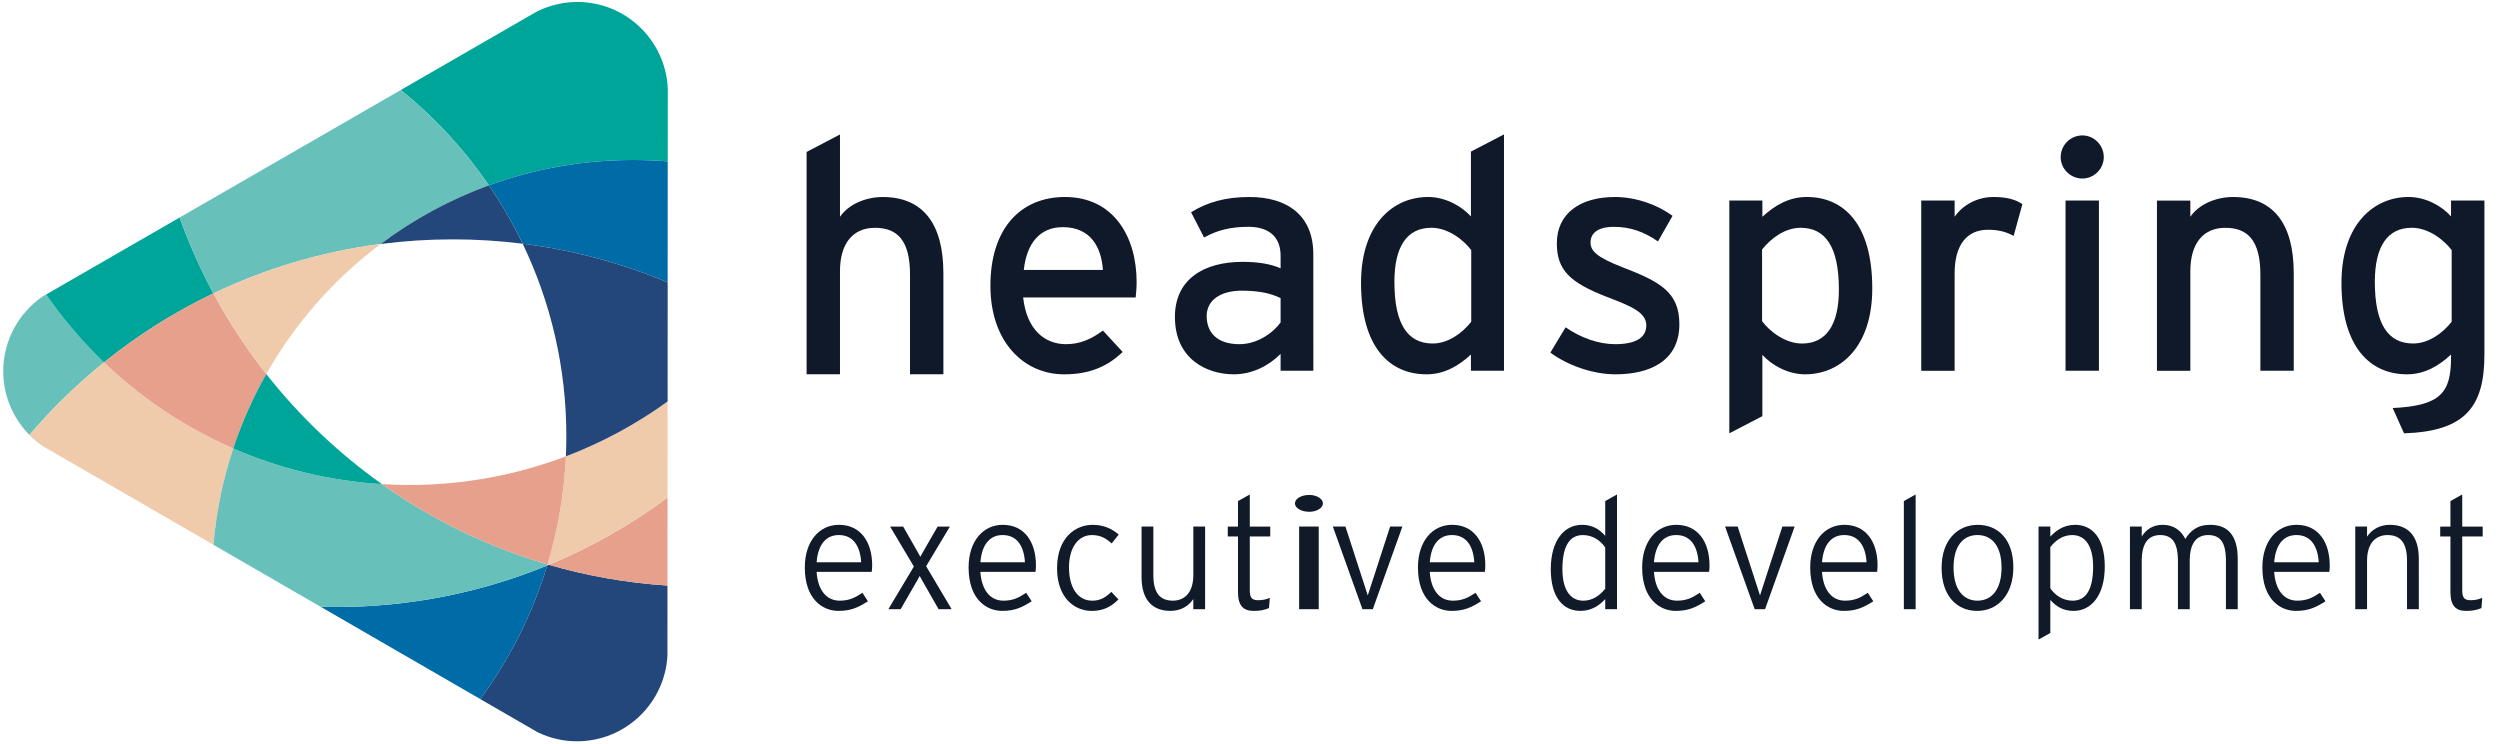 <svg height="36" viewBox="0 0 121 36" width="121" xmlns="http://www.w3.org/2000/svg"><g fill="none" fill-rule="evenodd"><g fill="#10192a"><path d="m44.045 18.114v-4.829c0-1.663-.628-2.259-1.695-2.259-1.083 0-1.695.769-1.695 2.103v4.986h-1.616v-10.76l1.616-.847v3.985c.408-.596 1.224-.957 2.071-.957 1.914 0 2.934 1.255 2.934 3.687v4.892z"/><path d="m53.381 13.065c-.078-1.13-.612-2.071-1.946-2.071-1.083 0-1.742.753-1.883 2.071zm1.632.596c0 .298-.031.565-.047.738h-5.445c.173 1.585 1.067 2.259 2.071 2.259.69 0 1.24-.251 1.789-.659l.957 1.036c-.722.69-1.585 1.083-2.84 1.083-1.93 0-3.562-1.553-3.562-4.284 0-2.793 1.475-4.299 3.609-4.299 2.338 0 3.468 1.899 3.468 4.126z"/><path d="m61.981 15.607v-1.177c-.44-.22-1.004-.361-1.883-.361-1.036 0-1.695.471-1.695 1.224 0 .816.518 1.365 1.585 1.365.863 0 1.616-.534 1.993-1.051zm1.585 2.338h-1.585v-.816c-.565.565-1.365.988-2.259.988-1.334 0-2.856-.753-2.856-2.777 0-1.836 1.412-2.667 3.279-2.667.769 0 1.381.11 1.836.314v-.612c0-.894-.549-1.397-1.554-1.397-.847 0-1.506.157-2.15.518l-.628-1.224c.785-.486 1.663-.737 2.824-.737 1.836 0 3.091.894 3.091 2.761z"/><path d="m71.208 15.575v-3.468c-.361-.486-1.114-1.083-1.93-1.083-1.161 0-1.789.879-1.789 2.62 0 2.071.659 2.981 1.851 2.981.769 0 1.444-.518 1.867-1.051zm1.585 2.369h-1.6v-.784c-.596.549-1.287.957-2.15.957-1.773 0-3.169-1.287-3.169-4.425 0-2.824 1.538-4.158 3.248-4.158.832 0 1.616.439 2.071.941v-3.138l1.6-.832z"/><path d="m81.282 15.685c0 1.82-1.475 2.432-3.091 2.432-1.114 0-2.322-.439-3.154-1.051l.738-1.224c.769.534 1.632.816 2.4.816 1.02 0 1.506-.33 1.506-.91 0-.627-.722-.925-1.914-1.38-1.773-.69-2.416-1.287-2.416-2.589 0-1.475 1.161-2.244 2.808-2.244 1.036 0 2.055.376 2.793.91l-.706 1.24c-.675-.471-1.35-.706-2.134-.706-.785 0-1.13.314-1.13.753 0 .408.282.706 1.522 1.193 1.836.706 2.777 1.208 2.777 2.762"/><path d="m89.002 14.006c0-2.071-.659-2.981-1.851-2.981-.769 0-1.443.518-1.867 1.051v3.468c.361.486 1.114 1.083 1.93 1.083 1.161 0 1.789-.879 1.789-2.62zm1.616-.047c0 2.825-1.538 4.158-3.248 4.158-.831 0-1.616-.439-2.071-.942v2.966l-1.6.832v-11.266h1.6v.784c.596-.549 1.287-.957 2.15-.957 1.773 0 3.169 1.287 3.169 4.425z"/><path d="m97.884 9.88-.424 1.538c-.345-.189-.706-.298-1.24-.298-1.02 0-1.616.722-1.616 2.118v4.707h-1.616v-8.238h1.616v.784c.377-.549 1.067-.957 1.883-.957.659 0 1.067.126 1.397.345"/><path d="m99.972 17.945h1.616v-8.238h-1.616zm1.851-10.34c0 .565-.471 1.036-1.035 1.036-.581 0-1.051-.471-1.051-1.036 0-.58.471-1.051 1.051-1.051.565 0 1.035.471 1.035 1.051z"/><path d="m111.018 17.945h-1.616v-4.66c0-1.663-.628-2.259-1.695-2.259-1.083 0-1.695.769-1.695 2.103v4.817h-1.616v-8.238h1.616v.784c.408-.596 1.224-.957 2.071-.957 1.914 0 2.934 1.255 2.934 3.687z"/><path d="m118.661 15.575v-3.468c-.361-.486-1.114-1.083-1.93-1.083-1.161 0-1.789.879-1.789 2.62 0 2.071.659 2.981 1.851 2.981.769 0 1.444-.518 1.867-1.051zm1.585 1.585c0 2.51-.91 3.719-3.891 3.813l-.549-1.224c2.322-.11 2.824-.738 2.824-2.448v-.141c-.596.549-1.271.957-2.134.957-1.757 0-3.169-1.287-3.169-4.425 0-2.824 1.553-4.158 3.248-4.158.831 0 1.616.439 2.055.941v-.769h1.616z"/></g><g fill="#111a29"><path d="m41.68 27.214c-.045-.777-.381-1.318-1.082-1.318-.594 0-1.005.426-1.074 1.318zm.533.152c0 .137-.008.221-.023.312h-2.666c.053.853.457 1.394 1.112 1.394.465 0 .739-.137 1.105-.381l.267.411c-.48.305-.83.465-1.432.465-.731 0-1.623-.533-1.623-2.102 0-1.272.701-2.064 1.653-2.064 1.043 0 1.607.823 1.607 1.965z"/><path d="m46.059 29.484h-.632l-.792-1.386-.122-.221-.122.221-.8 1.386h-.594l1.234-2.064-1.15-1.934h.632l.708 1.242.122.221.122-.221.716-1.242h.594l-1.15 1.919z"/><path d="m49.607 27.214c-.045-.777-.381-1.318-1.081-1.318-.594 0-1.005.426-1.074 1.318zm.533.152c0 .137-.008.221-.023.312h-2.666c.053.853.457 1.394 1.112 1.394.465 0 .739-.137 1.104-.381l.267.411c-.48.305-.83.465-1.432.465-.731 0-1.622-.533-1.622-2.102 0-1.272.701-2.064 1.653-2.064 1.044 0 1.607.823 1.607 1.965z"/><path d="m54.146 25.874-.342.427c-.29-.259-.556-.404-.96-.404-.624 0-1.104.564-1.104 1.561 0 .982.419 1.615 1.127 1.615.388 0 .647-.16.922-.427l.343.366c-.335.342-.724.556-1.287.556-.876 0-1.683-.67-1.683-2.064 0-1.478.884-2.102 1.721-2.102.541 0 .952.198 1.264.472"/><path d="m58.327 29.484h-.571v-.488c-.228.335-.602.571-1.104.571-.845 0-1.401-.495-1.401-1.645v-2.437h.571v2.338c0 .861.305 1.249.945 1.249.556 0 .99-.373.99-1.249v-2.338h.571z"/><path d="m61.48 25.965h-.99v2.605c0 .358.099.48.404.48.228 0 .381-.038.564-.114l-.038.495c-.221.092-.434.137-.739.137-.495 0-.762-.244-.762-.906v-2.696h-.495v-.48h.495v-1.234l.571-.32v1.554h.99z"/><path d="m62.878 29.484h.948v-3.999h-.948zm1.151-5.118c0 .221-.304.404-.658.404-.392 0-.696-.183-.696-.404 0-.228.304-.411.696-.411.354 0 .658.183.658.411z"/><path d="m67.876 25.485-1.432 3.999h-.502l-1.432-3.999h.609l1.02 3.146.061.19.061-.19 1.021-3.146z"/><path d="m71.356 27.214c-.046-.777-.381-1.318-1.081-1.318-.594 0-1.005.426-1.074 1.318zm.533.152c0 .137-.008.221-.023.312h-2.666c.053.853.457 1.394 1.112 1.394.465 0 .739-.137 1.104-.381l.267.411c-.48.305-.83.465-1.432.465-.731 0-1.622-.533-1.622-2.102 0-1.272.701-2.064 1.653-2.064 1.044 0 1.607.823 1.607 1.965z"/><path d="m77.693 28.494v-1.995c-.221-.335-.609-.602-1.082-.602-.663 0-.99.571-.99 1.645 0 1.005.381 1.531 1.013 1.531.426 0 .777-.229 1.059-.579zm.571.99h-.571v-.488c-.282.305-.663.571-1.203.571-.8 0-1.432-.609-1.432-2.018 0-1.417.67-2.148 1.508-2.148.503 0 .845.213 1.127.533v-1.683l.571-.32z"/><path d="m82.208 27.214c-.046-.777-.381-1.318-1.082-1.318-.594 0-1.005.426-1.074 1.318zm.533.152c0 .137-.008.221-.023.312h-2.666c.053.853.457 1.394 1.112 1.394.465 0 .739-.137 1.104-.381l.267.411c-.48.305-.83.465-1.432.465-.731 0-1.623-.533-1.623-2.102 0-1.272.701-2.064 1.653-2.064 1.043 0 1.607.823 1.607 1.965z"/><path d="m86.861 25.485-1.432 3.999h-.503l-1.432-3.999h.609l1.02 3.146.061.19.061-.19 1.021-3.146z"/><path d="m90.341 27.214c-.046-.777-.381-1.318-1.081-1.318-.594 0-1.005.426-1.074 1.318zm.533.152c0 .137-.008.221-.023.312h-2.666c.053.853.457 1.394 1.112 1.394.465 0 .739-.137 1.104-.381l.267.411c-.48.305-.83.465-1.432.465-.731 0-1.622-.533-1.622-2.102 0-1.272.701-2.064 1.653-2.064 1.043 0 1.607.823 1.607 1.965z"/><path d="m92.717 29.484h-.571v-5.232l.571-.32z"/><path d="m96.875 27.473c0-1.051-.472-1.577-1.165-1.577-.693 0-1.158.525-1.158 1.577 0 1.051.465 1.599 1.158 1.599.693 0 1.165-.548 1.165-1.599zm.571-.015c0 1.356-.777 2.11-1.752 2.11-.975 0-1.721-.724-1.721-2.079s.777-2.087 1.752-2.087c.975 0 1.721.701 1.721 2.057z"/><path d="m101.307 27.428c0-1.005-.381-1.531-1.013-1.531-.427 0-.777.228-1.059.579v1.995c.221.335.609.602 1.082.602.663 0 .99-.571.99-1.645zm.564-.008c0 1.417-.67 2.148-1.508 2.148-.503 0-.846-.213-1.127-.533v1.599l-.571.32v-5.469h.571v.487c.282-.305.663-.571 1.203-.571.8 0 1.432.609 1.432 2.018z"/><path d="m108.306 29.484h-.571v-2.338c0-.914-.282-1.249-.861-1.249-.541 0-.891.366-.891 1.249v2.338h-.571v-2.338c0-.914-.305-1.249-.861-1.249-.548 0-.891.366-.891 1.249v2.338h-.571v-3.999h.571v.487c.206-.343.541-.571 1.013-.571.564 0 .906.305 1.097.686.236-.381.564-.686 1.211-.686.815 0 1.325.48 1.325 1.645z"/><path d="m112.227 27.214c-.046-.777-.381-1.318-1.082-1.318-.594 0-1.005.426-1.074 1.318zm.533.152c0 .137-.008.221-.023.312h-2.666c.053.853.457 1.394 1.112 1.394.465 0 .739-.137 1.104-.381l.267.411c-.48.305-.83.465-1.432.465-.731 0-1.623-.533-1.623-2.102 0-1.272.701-2.064 1.653-2.064 1.043 0 1.607.823 1.607 1.965z"/><path d="m117.071 29.484h-.571v-2.338c0-.861-.305-1.249-.945-1.249-.556 0-.99.373-.99 1.249v2.338h-.571v-3.999h.571v.487c.228-.335.602-.571 1.104-.571.846 0 1.401.495 1.401 1.645z"/><path d="m120.162 25.965h-.99v2.605c0 .358.099.48.404.48.228 0 .381-.038.564-.114l-.038.495c-.221.092-.434.137-.739.137-.495 0-.762-.244-.762-.906v-2.696h-.495v-.48h.495v-1.234l.571-.32v1.554h.99z"/></g><path d="m23.662 8.969c2.176-.793 4.526-1.226 6.977-1.226.566 0 1.126.024 1.68.069v-.025l.002-3.512c-.111-2.325-2.025-4.178-4.378-4.18-.295-0-.583.031-.862.087-.391.079-.764.209-1.11.383l-6.269 3.615-.303.175c1.635 1.321 3.073 2.875 4.262 4.614" fill="#00a59a"/><path d="m23.662 8.969c.613.896 1.16 1.84 1.634 2.826 2.458.308 4.813.949 7.019 1.874l.003-5.856c-.554-.045-1.114-.069-1.68-.069-2.451 0-4.8.433-6.977 1.226" fill="#006ca7"/><path d="m26.483 27.37c-.714 2.351-1.818 4.531-3.239 6.465l2.769 1.601c.578.281 1.224.443 1.91.443 2.34.001 4.248-1.829 4.381-4.135l.002-3.051v-.188l0-.164c-1.98-.129-3.902-.471-5.742-1.005-.027.011-.054.022-.081.033" fill="#23477b"/><path d="m32.309 24.08c-1.762 1.308-3.69 2.405-5.745 3.256 1.84.534 3.762.876 5.742 1.005z" fill="#e6a08c"/><path d="m26.499 27.317c.022.006.043.013.065.019 2.055-.851 3.983-1.948 5.745-3.256l.003-4.652c-1.506 1.09-3.16 1.988-4.926 2.658-.081 1.811-.386 3.563-.887 5.23" fill="#efcbac"/><path d="m32.313 18.571.003-4.901c-2.206-.926-4.561-1.566-7.019-1.874 1.354 2.818 2.114 5.977 2.114 9.313 0 .328-.009.654-.023.979 1.766-.671 3.42-1.569 4.926-2.658v-.051z" fill="#23477b"/><path d="m5.034 17.539c-1.04-.997-1.979-2.098-2.801-3.287l-.109.063-.06.035c-1.15.791-1.906 2.115-1.907 3.617-.001 1.073.386 2.054 1.025 2.817.078.093.16.181.245.267 1.091-1.28 2.299-2.456 3.608-3.512" fill="#67c0ba"/><path d="m5.034 17.539c1.621-1.308 3.396-2.432 5.295-3.339-.632-1.174-1.179-2.402-1.635-3.673l-.194.112-5.874 3.387-.394.227c.822 1.188 1.761 2.29 2.801 3.287" fill="#00a59a"/><path d="m23.662 8.969c-1.19-1.739-2.627-3.293-4.262-4.614l-10.705 6.172c.455 1.271 1.002 2.498 1.635 3.673 2.508-1.198 5.229-2.019 8.093-2.39 1.584-1.188 3.347-2.15 5.24-2.84" fill="#67c0ba"/><path d="m18.422 11.81c1.143-.148 2.309-.225 3.492-.225 1.146 0 2.274.072 3.382.211-.474-.986-1.022-1.93-1.634-2.826-1.894.69-3.657 1.653-5.24 2.84" fill="#23477b"/><path d="m2.622 21.911 7.598 4.393.111.065c.138-1.616.464-3.177.957-4.663-2.331-1.015-4.445-2.432-6.255-4.166-1.309 1.056-2.517 2.232-3.608 3.512.194.197.405.377.633.535z" fill="#efcbac"/><path d="m10.329 14.2c-1.899.908-3.674 2.032-5.295 3.339 1.809 1.734 3.924 3.151 6.255 4.166.418-1.26.955-2.466 1.599-3.603-.96-1.22-1.817-2.526-2.559-3.903" fill="#e6a08c"/><path d="m18.422 11.81c-2.863.371-5.585 1.192-8.093 2.39.741 1.377 1.598 2.682 2.559 3.903 1.393-2.461 3.283-4.605 5.534-6.293" fill="#efcbac"/><path d="m16.256 29.379c-.246 0-.491-.004-.735-.01l.564.326 6.564 3.795.597.345c1.42-1.934 2.525-4.114 3.239-6.465-3.154 1.294-6.607 2.01-10.228 2.01" fill="#006ca7"/><path d="m18.484 23.432c-2.545-.156-4.969-.756-7.196-1.726-.493 1.486-.819 3.048-.957 4.663l5.189 3c.245.006.49.01.735.01 3.621 0 7.074-.715 10.228-2.01.006-.018.011-.035.016-.053-2.905-.85-5.607-2.174-8.015-3.885" fill="#67c0ba"/><path d="m18.484 23.432c2.408 1.711 5.11 3.036 8.015 3.885.501-1.667.806-3.419.887-5.23-2.356.895-4.911 1.386-7.581 1.386-.444 0-.884-.015-1.321-.042" fill="#e6a08c"/><path d="m12.888 18.103c-.644 1.137-1.181 2.343-1.599 3.603 2.227.97 4.651 1.57 7.196 1.726-2.111-1.5-3.997-3.297-5.597-5.329" fill="#00a59a"/></g></svg>
